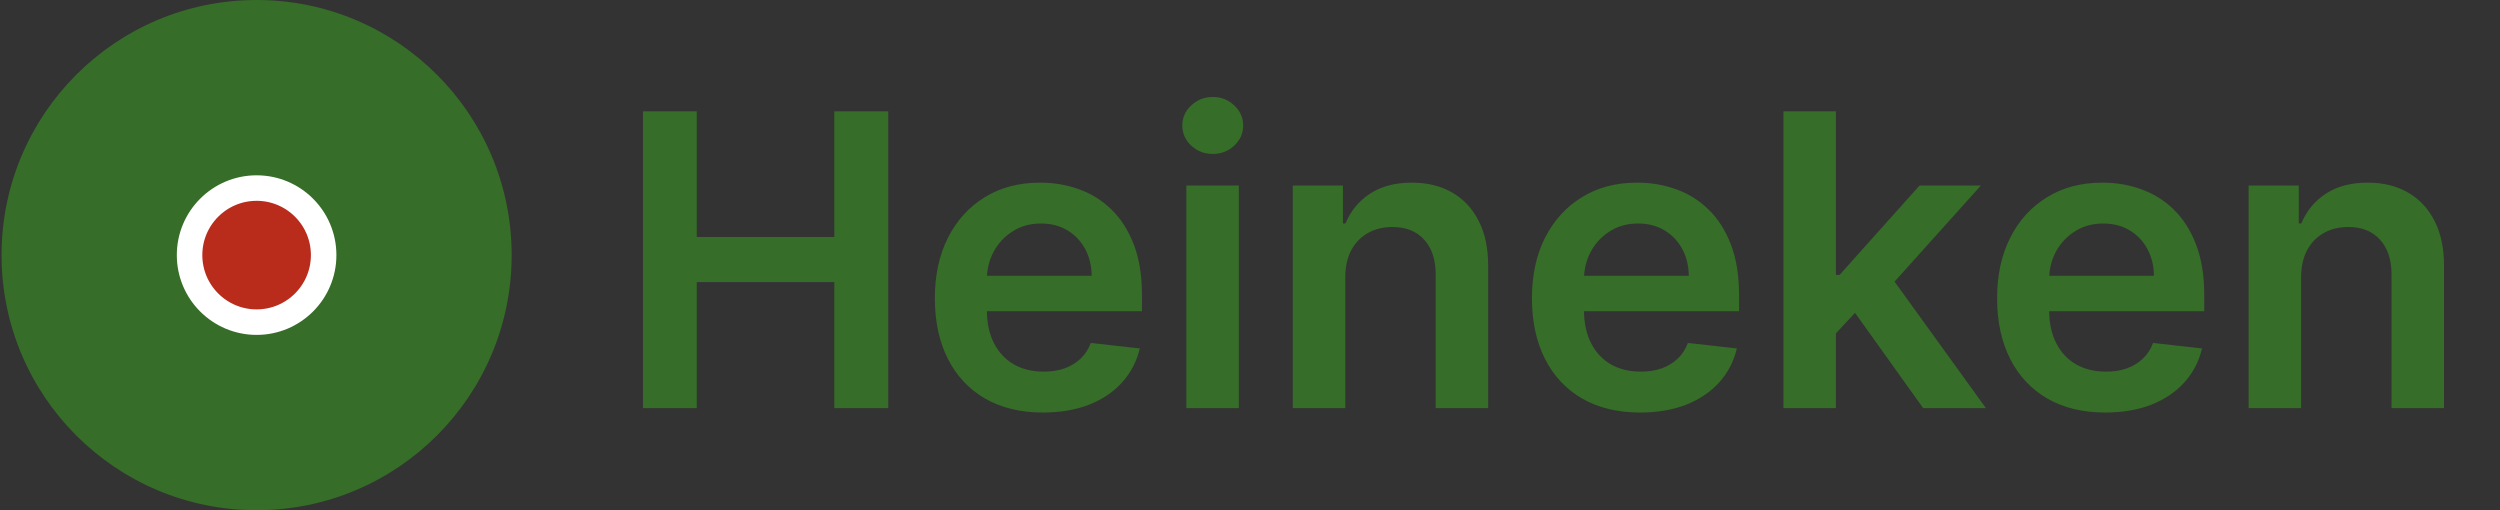 <svg xmlns="http://www.w3.org/2000/svg" width="98" height="20" viewBox="0 0 98 20" fill="none"><rect x="0" y="0" width="98" height="20" fill="#333333" stroke="none"/><ellipse cx="10.059" cy="10" rx="9.998" ry="10" fill="#366D28"></ellipse><path d="M12.687 10C12.687 11.451 11.511 12.628 10.059 12.628C8.608 12.628 7.431 11.451 7.431 10C7.431 8.548 8.608 7.372 10.059 7.372C11.511 7.372 12.687 8.548 12.687 10Z" fill="#B92B1B" stroke="white"></path><path d="M25.205 16V4.364H27.313V9.29H32.705V4.364H34.819V16H32.705V11.057H27.313V16H25.205ZM40.884 16.171C40.009 16.171 39.254 15.989 38.617 15.625C37.985 15.258 37.498 14.739 37.157 14.068C36.816 13.394 36.646 12.6 36.646 11.688C36.646 10.79 36.816 10.002 37.157 9.324C37.502 8.642 37.983 8.112 38.6 7.733C39.218 7.35 39.943 7.159 40.776 7.159C41.314 7.159 41.822 7.246 42.299 7.42C42.78 7.591 43.204 7.856 43.572 8.216C43.943 8.576 44.235 9.034 44.447 9.591C44.659 10.144 44.765 10.803 44.765 11.568V12.199H37.612V10.812H42.793C42.79 10.419 42.704 10.068 42.538 9.761C42.371 9.451 42.138 9.206 41.839 9.028C41.543 8.85 41.199 8.761 40.805 8.761C40.384 8.761 40.015 8.864 39.697 9.068C39.379 9.269 39.13 9.534 38.953 9.864C38.778 10.189 38.689 10.547 38.685 10.938V12.148C38.685 12.655 38.778 13.091 38.964 13.454C39.15 13.814 39.409 14.091 39.742 14.284C40.076 14.473 40.466 14.568 40.913 14.568C41.212 14.568 41.483 14.527 41.725 14.443C41.968 14.356 42.178 14.229 42.356 14.062C42.534 13.896 42.668 13.689 42.759 13.443L44.68 13.659C44.559 14.167 44.328 14.61 43.987 14.989C43.65 15.364 43.218 15.655 42.691 15.864C42.165 16.068 41.562 16.171 40.884 16.171ZM46.505 16V7.273H48.562V16H46.505ZM47.539 6.034C47.213 6.034 46.933 5.926 46.698 5.71C46.463 5.491 46.346 5.227 46.346 4.92C46.346 4.61 46.463 4.347 46.698 4.131C46.933 3.911 47.213 3.801 47.539 3.801C47.869 3.801 48.149 3.911 48.38 4.131C48.615 4.347 48.732 4.61 48.732 4.92C48.732 5.227 48.615 5.491 48.38 5.71C48.149 5.926 47.869 6.034 47.539 6.034ZM52.734 10.886V16H50.677V7.273H52.643V8.756H52.745C52.946 8.267 53.266 7.879 53.705 7.591C54.148 7.303 54.696 7.159 55.347 7.159C55.95 7.159 56.474 7.288 56.921 7.545C57.372 7.803 57.721 8.176 57.967 8.665C58.217 9.153 58.34 9.746 58.336 10.443V16H56.279V10.761C56.279 10.178 56.128 9.722 55.825 9.392C55.525 9.062 55.111 8.898 54.58 8.898C54.221 8.898 53.9 8.977 53.62 9.136C53.344 9.292 53.126 9.517 52.967 9.812C52.811 10.108 52.734 10.466 52.734 10.886ZM64.291 16.171C63.416 16.171 62.66 15.989 62.023 15.625C61.391 15.258 60.904 14.739 60.563 14.068C60.222 13.394 60.052 12.6 60.052 11.688C60.052 10.79 60.222 10.002 60.563 9.324C60.908 8.642 61.389 8.112 62.007 7.733C62.624 7.35 63.349 7.159 64.183 7.159C64.721 7.159 65.228 7.246 65.705 7.42C66.186 7.591 66.611 7.856 66.978 8.216C67.349 8.576 67.641 9.034 67.853 9.591C68.065 10.144 68.171 10.803 68.171 11.568V12.199H61.018V10.812H66.2C66.196 10.419 66.111 10.068 65.944 9.761C65.777 9.451 65.544 9.206 65.245 9.028C64.95 8.85 64.605 8.761 64.211 8.761C63.791 8.761 63.421 8.864 63.103 9.068C62.785 9.269 62.537 9.534 62.359 9.864C62.184 10.189 62.096 10.547 62.092 10.938V12.148C62.092 12.655 62.184 13.091 62.37 13.454C62.556 13.814 62.815 14.091 63.148 14.284C63.482 14.473 63.872 14.568 64.319 14.568C64.618 14.568 64.889 14.527 65.132 14.443C65.374 14.356 65.584 14.229 65.762 14.062C65.94 13.896 66.075 13.689 66.166 13.443L68.086 13.659C67.965 14.167 67.734 14.61 67.393 14.989C67.056 15.364 66.624 15.655 66.097 15.864C65.571 16.068 64.969 16.171 64.291 16.171ZM71.786 13.261L71.781 10.778H72.11L75.246 7.273H77.65L73.792 11.568H73.366L71.786 13.261ZM69.911 16V4.364H71.968V16H69.911ZM75.389 16L72.548 12.028L73.934 10.579L77.849 16H75.389ZM82.525 16.171C81.65 16.171 80.894 15.989 80.258 15.625C79.625 15.258 79.139 14.739 78.798 14.068C78.457 13.394 78.286 12.6 78.286 11.688C78.286 10.79 78.457 10.002 78.798 9.324C79.142 8.642 79.623 8.112 80.241 7.733C80.858 7.35 81.584 7.159 82.417 7.159C82.955 7.159 83.462 7.246 83.94 7.42C84.421 7.591 84.845 7.856 85.212 8.216C85.584 8.576 85.875 9.034 86.087 9.591C86.3 10.144 86.406 10.803 86.406 11.568V12.199H79.252V10.812H84.434C84.43 10.419 84.345 10.068 84.178 9.761C84.012 9.451 83.779 9.206 83.48 9.028C83.184 8.85 82.839 8.761 82.445 8.761C82.025 8.761 81.656 8.864 81.337 9.068C81.019 9.269 80.771 9.534 80.593 9.864C80.419 10.189 80.33 10.547 80.326 10.938V12.148C80.326 12.655 80.419 13.091 80.605 13.454C80.79 13.814 81.05 14.091 81.383 14.284C81.716 14.473 82.106 14.568 82.553 14.568C82.853 14.568 83.123 14.527 83.366 14.443C83.608 14.356 83.819 14.229 83.996 14.062C84.175 13.896 84.309 13.689 84.4 13.443L86.32 13.659C86.199 14.167 85.968 14.61 85.627 14.989C85.29 15.364 84.858 15.655 84.332 15.864C83.805 16.068 83.203 16.171 82.525 16.171ZM90.203 10.886V16H88.146V7.273H90.112V8.756H90.214C90.415 8.267 90.735 7.879 91.174 7.591C91.617 7.303 92.165 7.159 92.816 7.159C93.418 7.159 93.943 7.288 94.39 7.545C94.841 7.803 95.189 8.176 95.436 8.665C95.686 9.153 95.809 9.746 95.805 10.443V16H93.748V10.761C93.748 10.178 93.596 9.722 93.293 9.392C92.994 9.062 92.579 8.898 92.049 8.898C91.689 8.898 91.369 8.977 91.089 9.136C90.812 9.292 90.594 9.517 90.436 9.812C90.28 10.108 90.203 10.466 90.203 10.886Z" fill="#366D28"></path></svg>